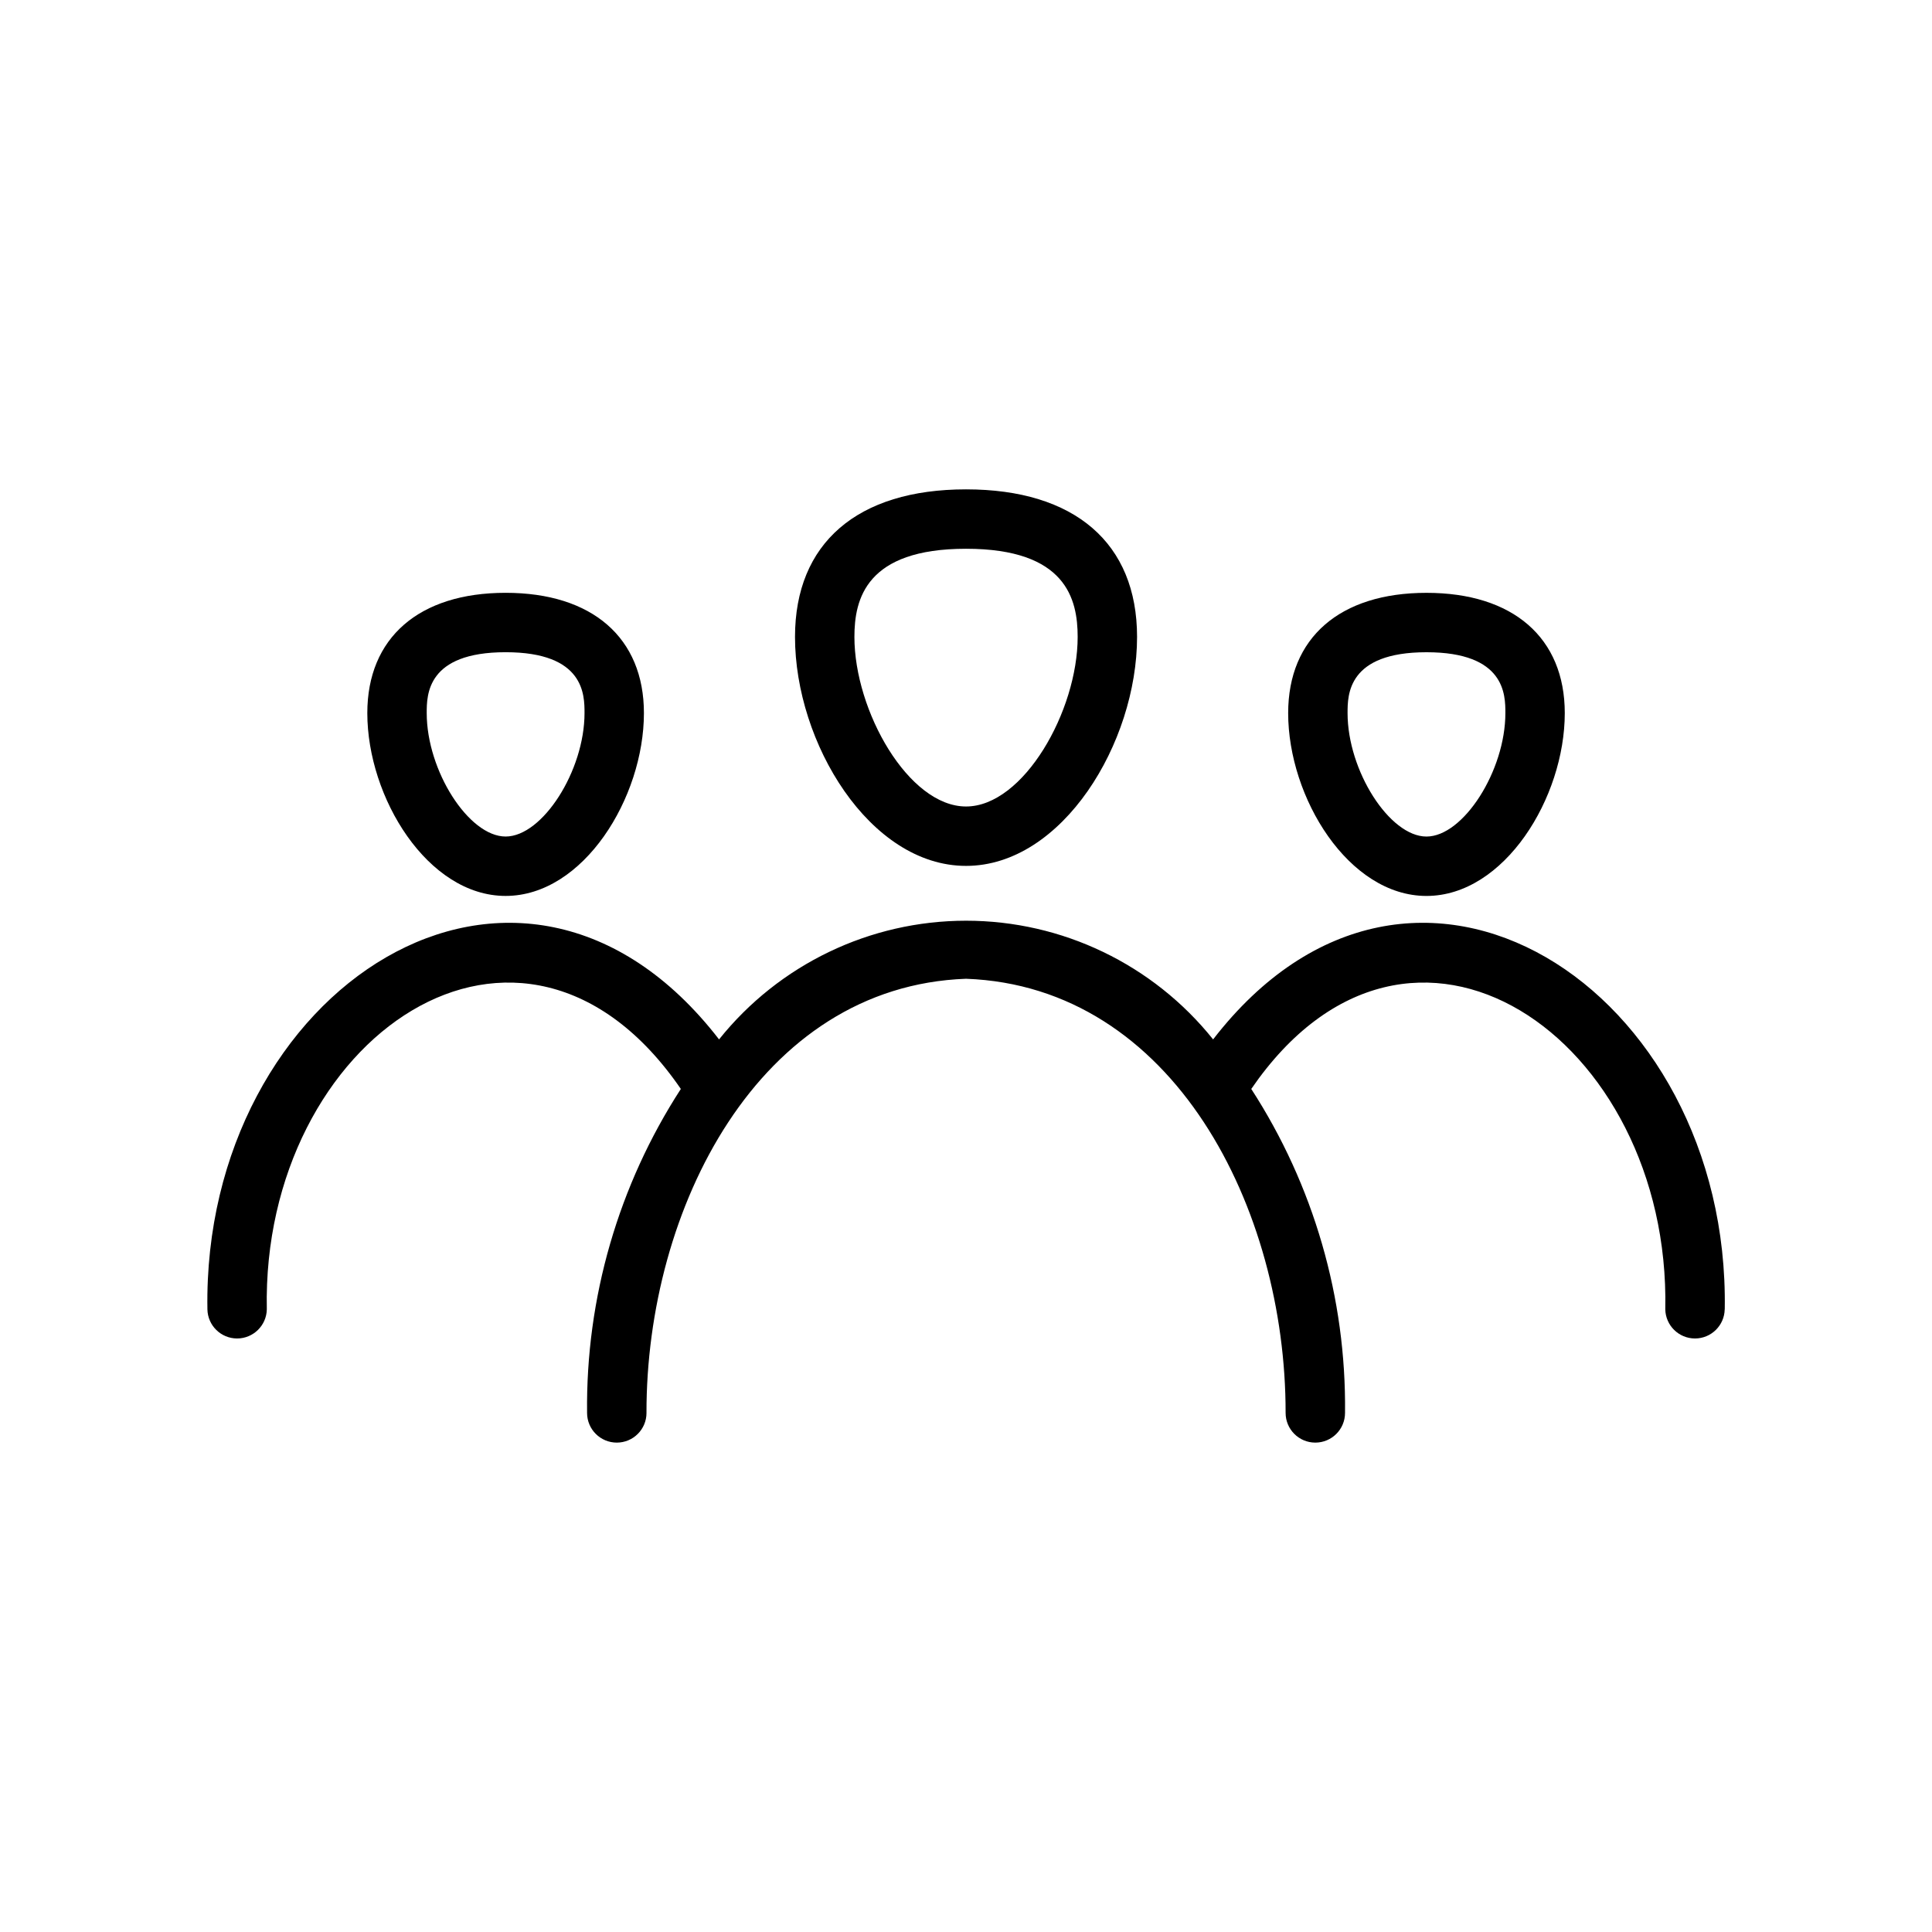 <?xml version="1.0" encoding="UTF-8"?>
<!-- Uploaded to: SVG Repo, www.svgrepo.com, Generator: SVG Repo Mixer Tools -->
<svg fill="#000000" width="800px" height="800px" version="1.1" viewBox="144 144 512 512" xmlns="http://www.w3.org/2000/svg">
 <path d="m400.01 373.47c25.523 0 45.324-32.621 45.324-60.684 0-24.852-16.52-39.102-45.324-39.102-28.805 0-45.324 14.254-45.324 39.102-0.004 28.062 19.801 60.684 45.324 60.684zm0-84.043c26.516 0 29.582 13.332 29.582 23.359 0 19.621-14.344 44.941-29.582 44.941-15.238 0-29.582-25.32-29.582-44.941 0-10.031 3.066-23.359 29.582-23.359zm122.02 92.008c20.641 0 36.652-26.051 36.652-48.457 0-19.957-13.699-31.871-36.652-31.871-22.953 0-36.652 11.914-36.652 31.871-0.004 22.406 16.012 48.457 36.652 48.457zm0-64.586c20.91 0 20.91 11.301 20.91 16.129 0 15.285-11.141 32.715-20.91 32.715-9.77 0-20.91-17.426-20.91-32.715 0-4.828 0-16.129 20.91-16.129zm79.035 174.14c-0.086 4.285-3.586 7.719-7.871 7.719-4.289 0-7.789-3.43-7.875-7.719 1.465-71.887-67.527-119.88-109.72-58.406 16.551 25.551 25.191 55.414 24.848 85.852 0 4.348-3.527 7.871-7.875 7.871s-7.871-3.527-7.871-7.875c0.055-54.074-29.652-113.04-84.688-115.05-55.012 1.984-84.766 61.004-84.688 115.05l0.004 0.004c0 4.348-3.523 7.871-7.871 7.871-4.348 0-7.875-3.523-7.875-7.871-0.344-30.438 8.297-60.301 24.848-85.852-42.176-61.473-111.19-13.484-109.72 58.406-0.086 4.285-3.586 7.719-7.871 7.719-4.289 0-7.789-3.434-7.871-7.719-1.395-84.824 82.562-140.15 135.59-71.535 15.91-19.883 39.996-31.457 65.465-31.457 25.465 0 49.551 11.574 65.465 31.457 53.016-68.621 136.98-13.285 135.59 71.535zm-323.07-109.56c20.641 0 36.652-26.051 36.652-48.457 0-19.957-13.699-31.871-36.652-31.871s-36.652 11.914-36.652 31.871c0 22.406 16.012 48.457 36.652 48.457zm0-64.586c20.91 0 20.91 11.301 20.91 16.129 0 15.285-11.141 32.715-20.91 32.715s-20.91-17.426-20.91-32.715c0.004-4.828 0.004-16.129 20.91-16.129z"/>
</svg>
